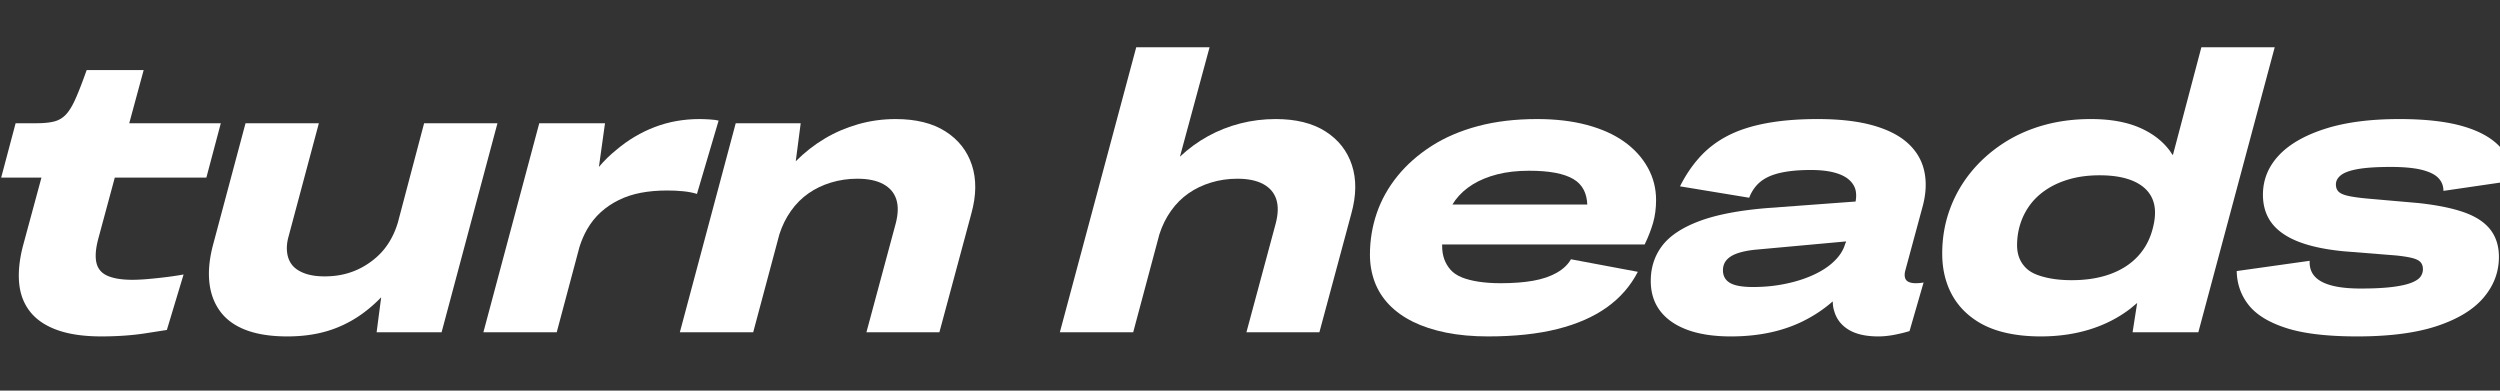 <svg xmlns="http://www.w3.org/2000/svg" width="1600" height="250"
     fill-rule="evenodd" stroke-linejoin="round" stroke-miterlimit="2"><rect width="100%" height="100%" fill="#333333" stroke="none"/><g fill="#fff" fill-rule="nonzero">
    <path d="M14.616 157.669l11.917-44.02H.754l9.241-34.777h13.376c4.54 0 8.269-.365 11.188-1.095s5.431-2.188 7.539-4.377 4.175-5.553 6.201-10.093 4.419-10.701 7.175-18.483h36.48l-9.242 34.048h58.611l-9.241 34.777H73.471L62.77 153.291c-1.622 6.323-1.946 11.39-.973 15.2s3.405 6.526 7.296 8.147 9.079 2.432 15.565 2.432c2.918 0 6.242-.162 9.971-.486s7.58-.73 11.552-1.216 7.742-1.054 11.309-1.703l-10.701 35.508-13.254 2.067c-4.621.729-9.364 1.256-14.228 1.581a215.88 215.88 0 0 1-14.348.486c-11.188 0-20.551-1.338-28.09-4.013s-13.335-6.526-17.389-11.552-6.445-11.065-7.174-18.118.04-15.038 2.31-23.955z"/><use href="#B" y="-768"/><use href="#C" y="-768"/><use href="#D" y="-768"/><use href="#E" y="-768"/><use href="#F" y="-768"/><use href="#G" y="-768"/><use href="#H" y="-768"/><use href="#I" y="-768"/></g><defs >
    <path id="B" d="M318.373 846.872l-35.75 133.76h-41.588l2.919-22.375c-3.729 3.892-7.783 7.418-12.16 10.58s-9.08 5.836-14.106 8.025-10.336 3.81-15.929 4.864-11.552 1.581-17.876 1.581c-10.376 0-19.131-1.338-26.265-4.013s-12.647-6.607-16.538-11.795-6.242-11.349-7.053-18.483-.081-15.079 2.189-23.834l20.915-78.31h46.938l-19.456 72.717c-.973 3.567-1.257 6.931-.851 10.092s1.5 5.837 3.283 8.026 4.418 3.932 7.904 5.229 7.742 1.945 12.768 1.945c4.54 0 8.796-.486 12.768-1.459s7.742-2.432 11.309-4.377a49.63 49.63 0 0 0 9.849-7.053c3-2.756 5.594-5.959 7.783-9.607s3.932-7.66 5.229-12.038l16.78-63.475h46.938z"/>
    <path id="C" d="M309.375 980.632l35.75-133.76h42.074l-3.892 27.968c3.405-4.054 7.134-7.702 11.188-10.944 7.458-6.323 15.645-11.187 24.563-14.592s18.483-5.107 28.697-5.107c1.784 0 3.932.081 6.445.243s4.418.405 5.715.729l-13.862 46.938c-2.594-.811-5.513-1.378-8.755-1.702s-6.648-.487-10.215-.487c-6.161 0-11.795.487-16.902 1.459s-9.809 2.513-14.106 4.621-8.147 4.702-11.552 7.783-6.323 6.728-8.755 10.944c-1.945 3.404-3.567 7.133-4.864 11.187l-14.592 54.72h-46.937z"/>
    <path id="D" d="M435.109 980.632l35.75-133.76h41.588l-3.162 24.32c5.675-5.675 11.836-10.498 18.483-14.471s13.822-7.052 21.523-9.241 15.687-3.283 23.956-3.283c12.97 0 23.59 2.634 31.859 7.904s13.903 12.443 16.902 21.523 2.878 19.456-.365 31.129l-20.428 75.879H554.52l18.727-69.555c1.621-6.161 1.743-11.35.364-15.565s-4.175-7.458-8.39-9.728-9.728-3.405-16.538-3.405c-5.836 0-11.43.811-16.78 2.432s-10.174 3.932-14.471 6.931-8.025 6.729-11.187 11.187-5.634 9.445-7.418 14.957l-16.78 62.746h-46.938z"/>
    <path id="E" d="M678.309 980.632l48.883-182.4h46.938l-18.97 70.041c5.513-5.188 11.512-9.565 17.997-13.132s13.376-6.283 20.672-8.148 14.835-2.796 22.618-2.796c12.97 0 23.59 2.634 31.859 7.904s13.903 12.443 16.903 21.523 2.88 19.456-.37 31.129l-20.424 75.879H797.72l18.727-69.555c1.621-6.161 1.743-11.35.364-15.565s-4.175-7.458-8.39-9.728-9.728-3.405-16.538-3.405c-5.836 0-11.43.811-16.78 2.432s-10.174 3.932-14.471 6.931-8.025 6.729-11.187 11.187-5.634 9.445-7.418 14.957l-16.78 62.746h-46.938z"/>
    <path id="F" d="M952.399 983.307c-9.89 0-18.85-.811-26.88-2.432-8.02-1.621-15.08-3.932-21.16-6.931s-11.18-6.648-15.32-10.944c-4.13-4.297-7.21-9.161-9.24-14.592-2.02-5.432-3.04-11.228-3.04-17.389 0-9.242 1.46-18.118 4.38-26.63s7.34-16.416 13.25-23.712c5.92-7.296 13.18-13.701 21.77-19.213s18.52-9.769 29.79-12.768 23.88-4.499 37.82-4.499c11.83 0 22.46 1.256 31.86 3.769s17.35 6.08 23.83 10.701c6.49 4.621 11.51 10.133 15.08 16.538s5.35 13.335 5.35 20.793c0 5.351-.65 10.255-1.94 14.714-1.3 4.458-3.09 9.039-5.36 13.741h-129.62v.972c0 3.081.44 5.878 1.34 8.391.89 2.513 2.23 4.783 4.01 6.809s4.18 3.648 7.17 4.864c3 1.216 6.61 2.149 10.83 2.797 4.21.649 8.91.973 14.1.973 7.95 0 14.88-.527 20.8-1.581 5.91-1.054 10.94-2.756 15.07-5.107 4.14-2.351 7.18-5.229 9.12-8.634l42.81 8.026c-4.7 9.079-11.31 16.659-19.82 22.739-8.52 6.08-19.05 10.701-31.62 13.863-12.56 3.161-27.36 4.742-44.38 4.742zm-22.86-84.39h86.33c-.16-3.567-.89-6.648-2.19-9.242-1.46-2.918-3.69-5.269-6.68-7.053-3-1.783-6.86-3.121-11.56-4.013s-10.29-1.337-16.78-1.337c-7.62 0-14.43.77-20.43 2.31s-11.22 3.689-15.68 6.445-8.15 6.08-11.07 9.971l-1.94 2.919z"/>
    <path id="G" d="M1075.209 887.243c3.57-7.134 7.83-13.417 12.77-18.848 4.95-5.431 10.86-9.931 17.75-13.498s15.12-6.242 24.69-8.025 20.51-2.675 32.83-2.675c13.94 0 25.7 1.337 35.27 4.012 9.56 2.676 17.06 6.486 22.49 11.431s8.92 10.822 10.46 17.632 1.26 14.268-.85 22.374l-11.19 41.344c-.49 1.784-.57 3.324-.24 4.621a4 4 0 0 0 2.31 2.797c1.21.567 2.71.851 4.5.851.81 0 1.7-.041 2.67-.122s1.79-.202 2.43-.364l-9 31.129a95.93 95.93 0 0 1-10.09 2.432c-3.48.649-6.77.973-9.85.973-7.94 0-14.27-1.419-18.97-4.256s-7.78-6.769-9.24-11.795c-.65-1.946-.97-4.054-.97-6.323-.49.324-.89.648-1.22.972-5.35 4.54-11.31 8.431-17.87 11.674-6.57 3.243-13.7 5.675-21.4 7.296s-15.93 2.432-24.69 2.432c-11.02 0-20.35-1.419-27.97-4.256s-13.41-6.891-17.39-12.16c-3.97-5.269-5.95-11.633-5.95-19.091 0-8.593 2.43-16.092 7.29-22.496 4.87-6.404 12.81-11.674 23.84-15.808 11.02-4.135 25.69-6.931 44.01-8.391l55.94-4.134c.49-2.594.49-5.026 0-7.296-.65-2.594-2.11-4.864-4.38-6.81s-5.43-3.445-9.48-4.499c-4.06-1.054-9-1.581-14.84-1.581-7.62 0-14.1.608-19.45 1.824s-9.61 3.121-12.77 5.716-5.55 5.999-7.17 10.214l-44.27-7.296zm106.28 35.264l-58.61 5.35c-4.38.487-8.07 1.257-11.07 2.311-2.99 1.054-5.26 2.472-6.81 4.256-1.54 1.783-2.31 3.972-2.31 6.566 0 2.432.69 4.459 2.07 6.08s3.49 2.797 6.32 3.527c2.84.729 6.45 1.094 10.83 1.094 6.16 0 12.04-.486 17.63-1.459s10.74-2.311 15.44-4.013 8.84-3.689 12.4-5.958c3.57-2.27 6.57-4.864 9-7.783 2.27-2.756 3.81-5.674 4.62-8.755l.25-.243.24-.973z"/>
    <path id="H" d="M1408.879 798.232h46.94l-48.88 182.4h-42.08l2.92-18.727-4.38 3.648c-7.62 5.837-16.25 10.255-25.9 13.255-9.64 2.999-20.14 4.499-31.49 4.499-8.11 0-15.52-.77-22.25-2.31s-12.61-3.851-17.64-6.932c-5.02-3.08-9.24-6.769-12.64-11.065-3.41-4.297-6-9.201-7.78-14.714-1.79-5.512-2.68-11.511-2.68-17.997 0-9.728 1.54-18.929 4.62-27.603a81.87 81.87 0 0 1 13.13-23.712c5.68-7.134 12.45-13.335 20.31-18.605 7.87-5.269 16.58-9.282 26.15-12.038 9.56-2.756 19.86-4.134 30.88-4.134 12.32 0 22.7 1.824 31.13 5.472s15 8.714 19.7 15.2a22.49 22.49 0 0 0 1.7 2.432l18.24-69.069zm-82.93 149.081c9.24 0 17.43-1.297 24.57-3.891 7.13-2.594 13.01-6.364 17.63-11.309s7.82-10.903 9.6-17.875c1.46-5.512 1.83-10.336 1.1-14.47s-2.56-7.661-5.47-10.579c-2.92-2.919-6.85-5.148-11.8-6.688s-10.9-2.311-17.87-2.311c-6.81 0-13.02.77-18.61 2.311s-10.54 3.688-14.83 6.444c-4.3 2.757-7.87 5.999-10.71 9.728a41.59 41.59 0 0 0-6.44 12.282c-1.46 4.459-2.19 9.12-2.19 13.984 0 2.918.45 5.553 1.34 7.904s2.23 4.459 4.01 6.323 4.09 3.364 6.93 4.499 6.16 2.027 9.97 2.676 8.07.972 12.77.972z"/>
    <path id="I" d="M1529.999 874.84c-8.76 0-15.69.446-20.8 1.337-5.1.892-8.75 2.189-10.94 3.892s-3.28 3.688-3.28 5.958c0 1.946.56 3.486 1.7 4.621 1.13 1.135 3.12 2.026 5.96 2.675 2.83.649 6.77 1.216 11.79 1.702l33.32 2.919c12 1.297 21.77 3.283 29.31 5.958 7.53 2.675 13.13 6.364 16.78 11.066 3.64 4.702 5.47 10.538 5.47 17.51 0 9.566-3.24 18.2-9.73 25.901s-16.42 13.781-29.79 18.24c-13.38 4.459-30.44 6.688-51.2 6.688-19.13 0-34.25-1.783-45.35-5.35-11.11-3.567-19.13-8.472-24.08-14.714-4.94-6.242-7.5-13.498-7.66-21.766l46.7-6.567c-.33 5.999 2.22 10.458 7.66 13.376 5.43 2.919 13.74 4.378 24.92 4.378 8.11 0 14.8-.324 20.07-.973s9.36-1.54 12.28-2.675 4.9-2.432 5.96-3.891a8.14 8.14 0 0 0 1.58-4.864c0-1.784-.49-3.243-1.46-4.378s-2.68-2.027-5.11-2.675-5.92-1.216-10.46-1.703l-33.56-2.675c-11.83-1.135-21.56-3.202-29.18-6.201s-13.3-6.972-17.03-11.917c-3.72-4.945-5.59-10.985-5.59-18.119 0-9.403 3.32-17.713 9.97-24.928s16.5-12.93 29.55-17.145 28.98-6.323 47.79-6.323c16.54 0 30.12 1.54 40.74 4.62s18.6 7.58 23.95 13.498 8.19 13.011 8.51 21.28l-44.99 6.566c0-3.242-1.09-5.999-3.28-8.268s-5.76-4.013-10.7-5.229c-4.95-1.216-11.55-1.824-19.82-1.824z"/></defs></svg>